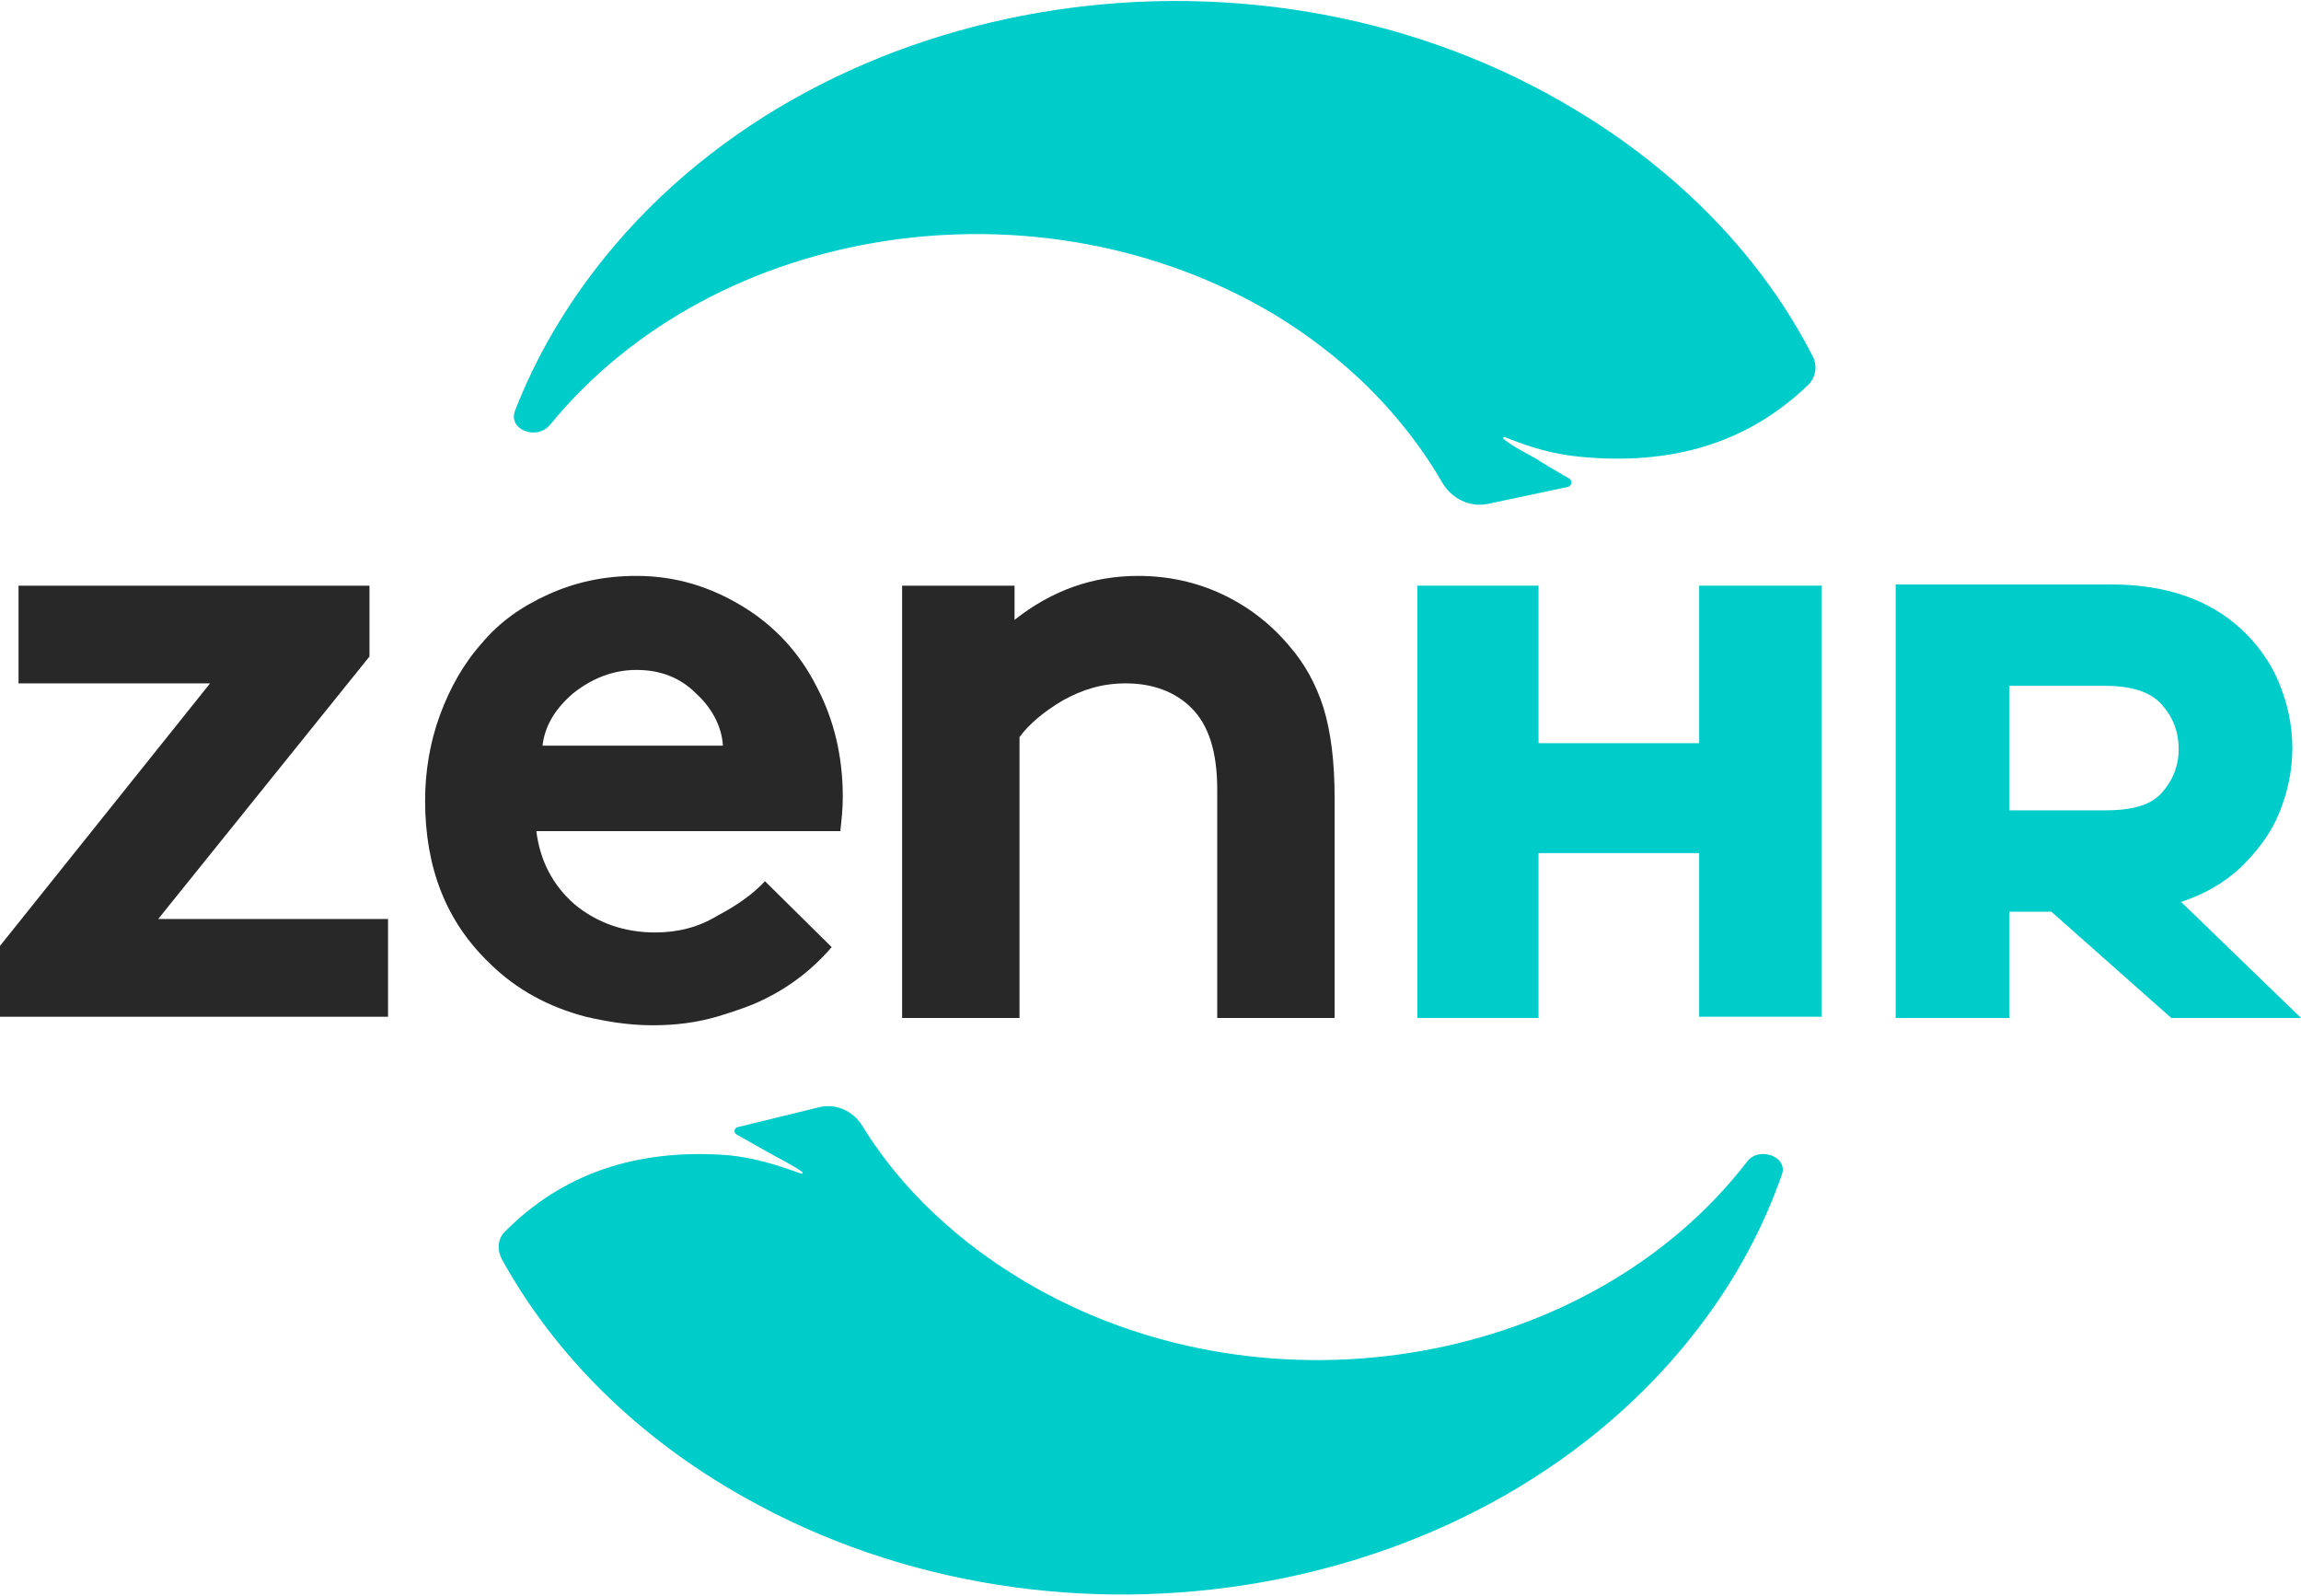 <svg xmlns="http://www.w3.org/2000/svg" fill="none" viewBox="0 0 111 77" height="77" width="111">
<path fill="#00CDCA" d="M105.217 43.509C106.291 43.155 107.244 42.625 108.079 41.859C108.854 41.094 109.51 40.269 109.927 39.268C110.344 38.266 110.583 37.206 110.583 36.087C110.583 34.968 110.344 33.907 109.927 32.906C109.51 31.904 108.854 31.021 108.079 30.314C106.529 28.9 104.442 28.193 101.82 28.193H91.447V49.105H96.931V43.98H98.958L104.741 49.105H111L105.217 43.509ZM104.264 38.266C103.727 38.855 102.833 39.091 101.521 39.091H96.931V33.083H101.521C102.833 33.083 103.727 33.377 104.264 33.966C104.8 34.555 105.098 35.262 105.098 36.146C105.098 36.97 104.8 37.677 104.264 38.266Z"></path>
<path fill="#282828" d="M7.631 44.333L17.824 31.669V28.252H0.894V32.964H10.134L0 45.629V49.046H18.719V44.333H7.631Z"></path>
<path fill="#282828" d="M40.656 38.443C40.656 36.499 40.239 34.732 39.404 33.141C38.57 31.492 37.377 30.196 35.828 29.254C34.278 28.311 32.608 27.781 30.701 27.781C29.151 27.781 27.78 28.076 26.468 28.665C25.157 29.254 24.084 30.019 23.249 31.021C22.355 32.022 21.699 33.2 21.222 34.496C20.745 35.792 20.507 37.206 20.507 38.62C20.507 41.859 21.52 44.451 23.607 46.454C24.918 47.75 26.468 48.575 28.257 49.046C29.27 49.282 30.343 49.458 31.476 49.458C32.549 49.458 33.562 49.34 34.576 49.046C35.172 48.869 35.708 48.693 36.304 48.457C37.854 47.809 39.106 46.866 40.12 45.688L36.901 42.507C36.304 43.155 35.529 43.685 34.635 44.157C33.681 44.746 32.668 44.981 31.595 44.981C30.105 44.981 28.793 44.51 27.72 43.627C26.647 42.684 26.051 41.506 25.872 40.092H40.537C40.596 39.562 40.656 39.032 40.656 38.443ZM26.17 35.969C26.289 34.968 26.826 34.143 27.66 33.436C28.555 32.729 29.568 32.317 30.701 32.317C31.833 32.317 32.787 32.67 33.562 33.436C34.337 34.143 34.814 35.026 34.874 35.969H26.17Z"></path>
<path fill="#282828" d="M63.846 34.143C63.488 33.024 62.952 32.022 62.177 31.139C61.282 30.078 60.209 29.254 58.957 28.665C57.706 28.076 56.334 27.781 54.904 27.781C52.698 27.781 50.731 28.488 48.942 29.902V28.252H43.518V49.105H49.181V35.556C49.658 34.909 50.373 34.319 51.267 33.789C52.221 33.259 53.175 32.965 54.308 32.965C55.619 32.965 56.692 33.377 57.467 34.143C58.302 34.968 58.719 36.263 58.719 38.09V49.105H64.382V38.502C64.382 36.735 64.203 35.321 63.846 34.143Z"></path>
<path fill="#00CDCA" d="M81.968 28.252V35.851H74.219V28.252H68.376V49.105H74.219V41.152H81.968V49.046H87.87V28.252H81.968Z"></path>
<path fill="#00CDCA" d="M72.636 21.1C72.618 21.092 72.6 21.089 72.581 21.085C72.497 21.065 72.486 21.137 72.553 21.19C73.007 21.55 73.548 21.82 74.04 22.09C74.576 22.443 75.113 22.738 75.709 23.091C75.868 23.203 75.817 23.451 75.626 23.491L71.777 24.307C70.901 24.492 70.02 24.049 69.571 23.274C68.564 21.532 67.261 19.881 65.694 18.379C64.442 17.201 63.071 16.14 61.521 15.198C50.135 8.365 34.516 10.721 26.528 20.499C25.888 21.263 24.486 20.731 24.848 19.803C25.853 17.221 27.307 14.713 29.21 12.37C39.822 -0.707 60.805 -3.888 76.007 5.302C81.193 8.424 85.068 12.547 87.453 17.201C87.686 17.661 87.591 18.213 87.22 18.572C84.324 21.367 80.646 22.472 76.186 22.031C74.944 21.914 73.761 21.565 72.636 21.1Z"></path>
<path fill="#00CDCA" d="M38.606 56.6C38.621 56.606 38.637 56.608 38.653 56.611C38.738 56.629 38.745 56.562 38.674 56.513C38.223 56.201 37.686 55.934 37.199 55.666C36.662 55.372 36.066 55.018 35.529 54.724C35.38 54.639 35.411 54.415 35.578 54.374L39.524 53.41C40.328 53.213 41.156 53.596 41.591 54.302C42.654 56.026 44.022 57.651 45.664 59.083C46.916 60.202 48.346 61.203 49.896 62.087C61.342 68.566 76.722 65.857 84.293 56.02C84.85 55.294 86.262 55.786 85.961 56.649C85.062 59.23 83.722 61.734 81.909 64.09C71.834 77.225 51.208 80.878 35.887 72.219C30.641 69.273 26.707 65.268 24.203 60.732C23.979 60.29 23.997 59.778 24.346 59.425C27.132 56.611 30.704 55.394 35.112 55.725C36.355 55.842 37.481 56.191 38.606 56.6Z"></path>
</svg>
